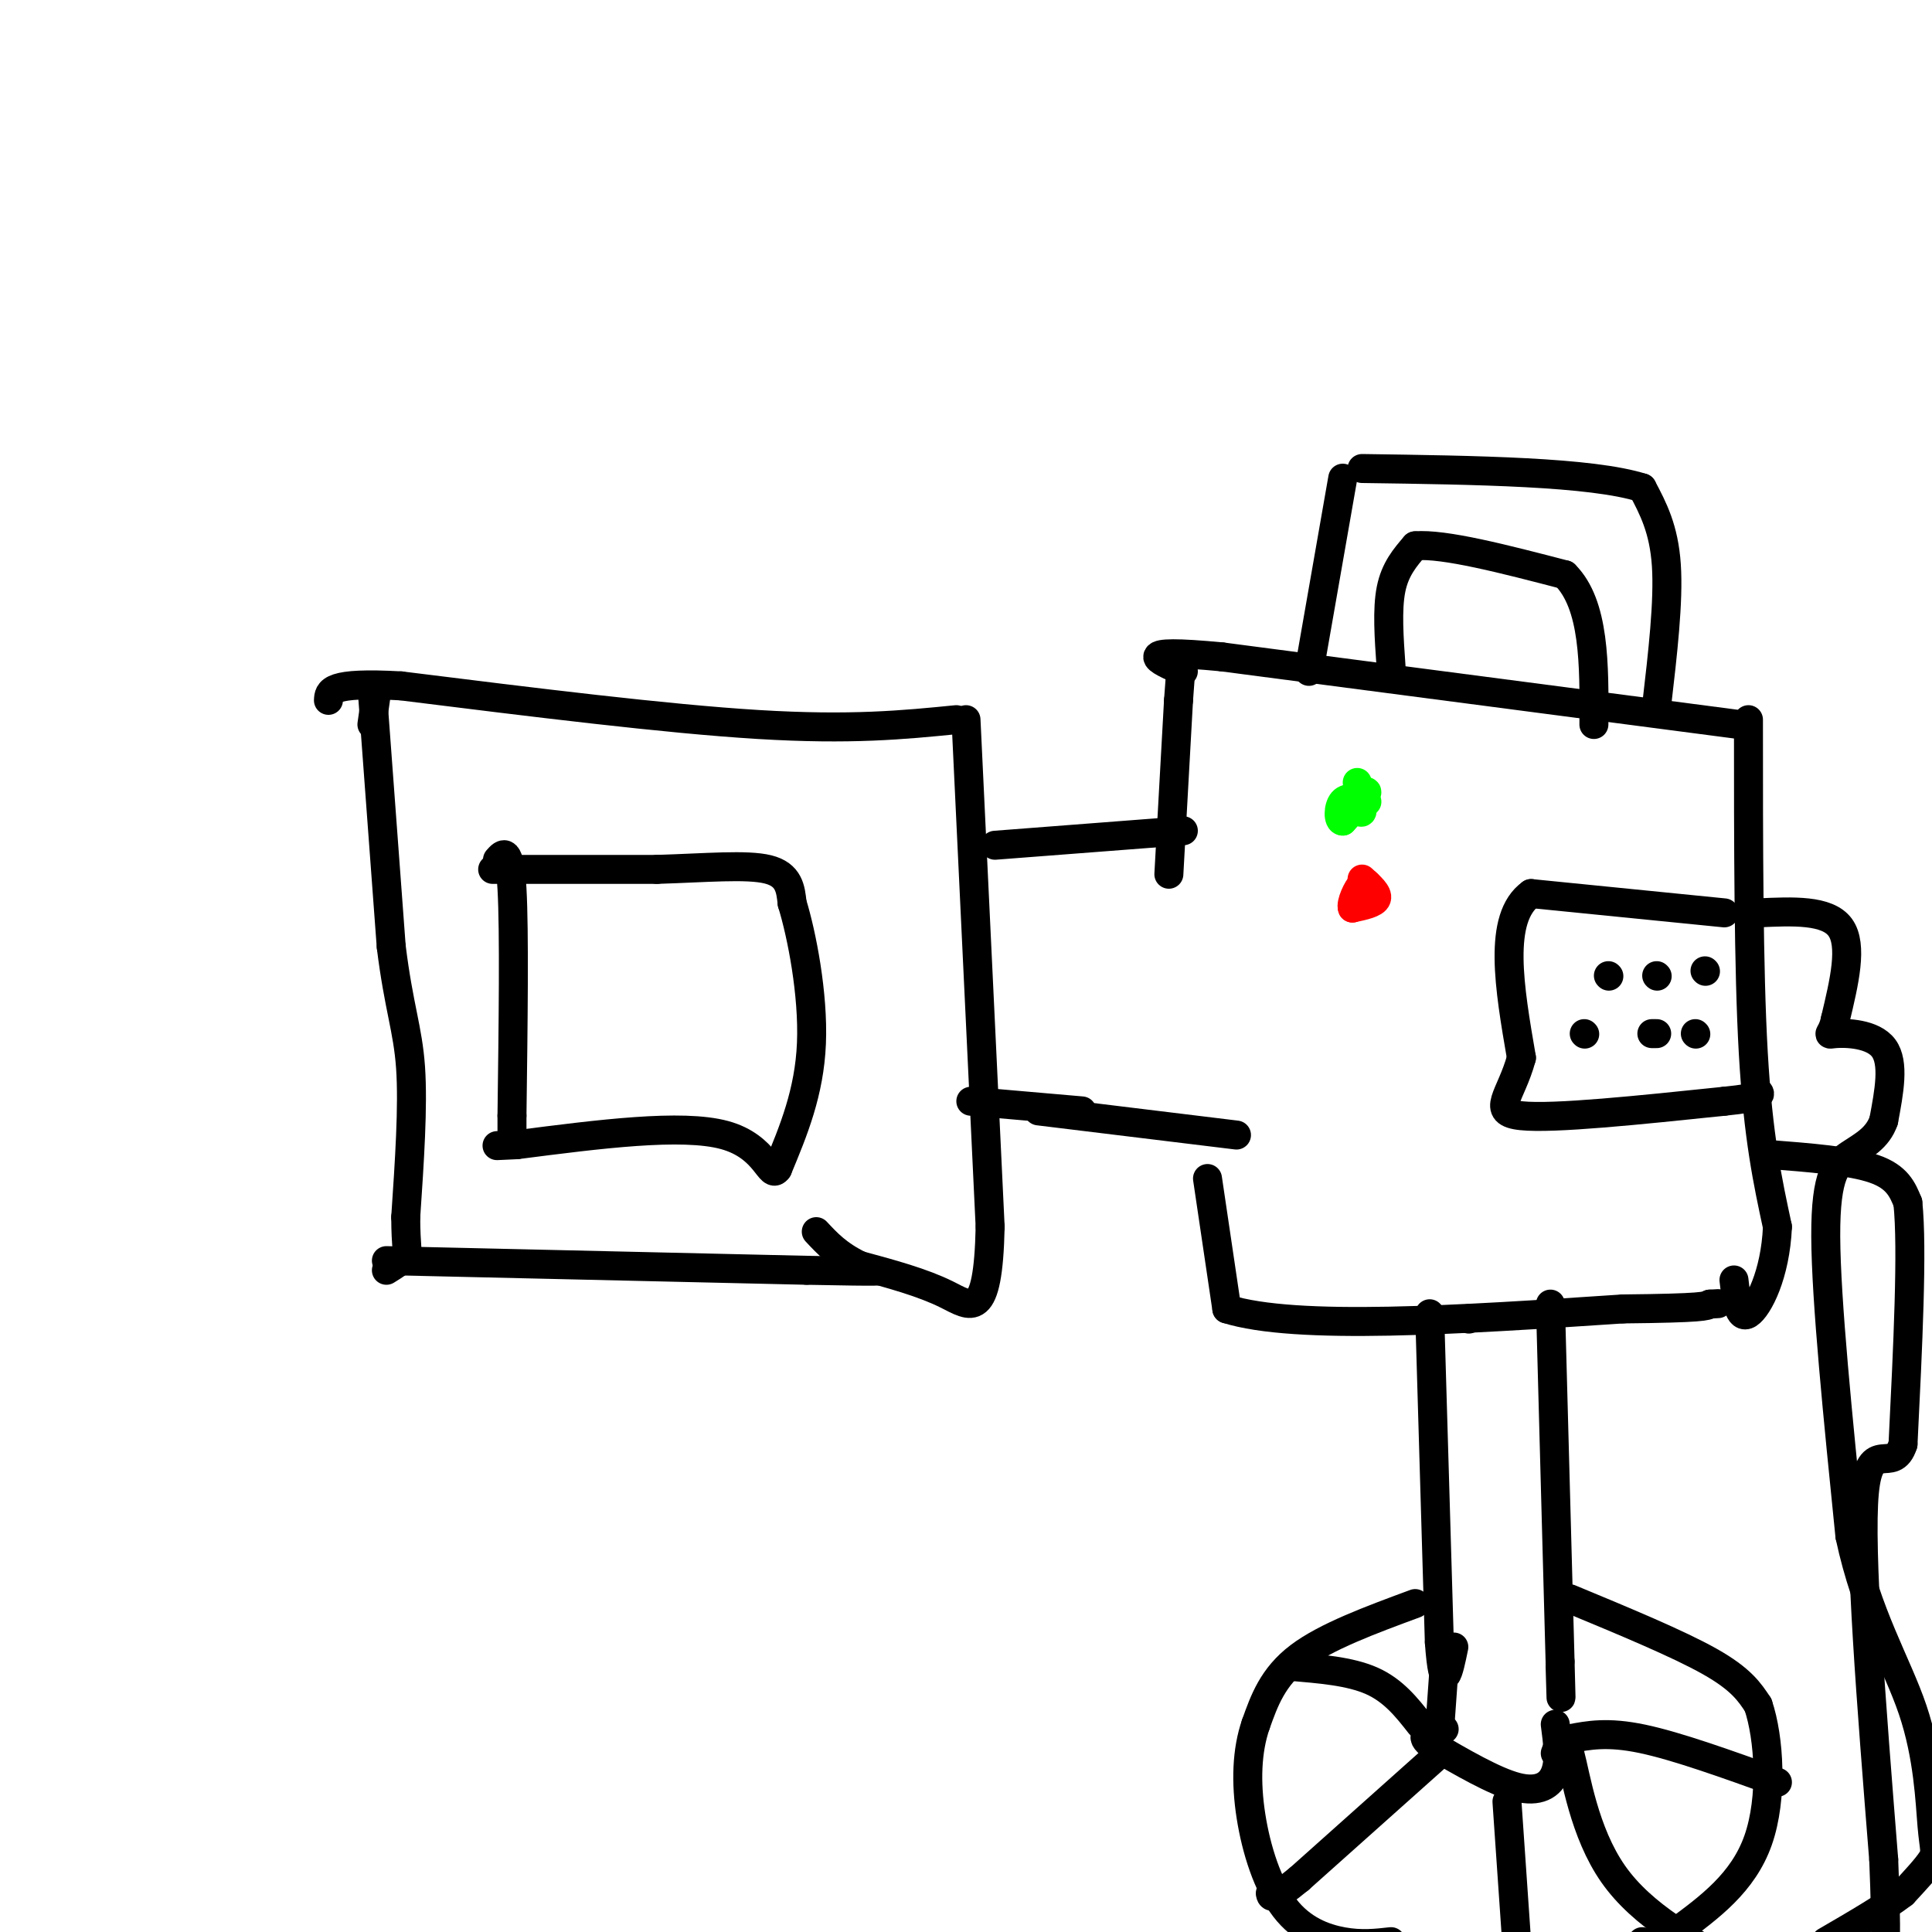 <svg viewBox='0 0 400 400' version='1.1' xmlns='http://www.w3.org/2000/svg' xmlns:xlink='http://www.w3.org/1999/xlink'><g fill='none' stroke='rgb(0,0,0)' stroke-width='6' stroke-linecap='round' stroke-linejoin='round'><path d='M103,178c1.250,-1.417 2.500,-2.833 3,6c0.500,8.833 0.250,27.917 0,47'/><path d='M106,231c0.000,7.833 0.000,3.917 0,0'/><path d='M102,180c0.000,0.000 34.000,0.000 34,0'/><path d='M136,180c10.178,-0.311 18.622,-1.089 23,0c4.378,1.089 4.689,4.044 5,7'/><path d='M164,187c1.978,6.378 4.422,18.822 4,29c-0.422,10.178 -3.711,18.089 -7,26'/><path d='M161,242c-1.622,2.400 -2.178,-4.600 -11,-7c-8.822,-2.400 -25.911,-0.200 -43,2'/><path d='M107,237c-7.167,0.333 -3.583,0.167 0,0'/><path d='M78,143c0.000,0.000 -1.000,7.000 -1,7'/><path d='M77,142c0.000,0.000 4.000,54.000 4,54'/><path d='M81,196c1.556,12.578 3.444,17.022 4,25c0.556,7.978 -0.222,19.489 -1,31'/><path d='M84,252c0.022,6.467 0.578,7.133 0,8c-0.578,0.867 -2.289,1.933 -4,3'/><path d='M80,261c0.000,0.000 87.000,2.000 87,2'/><path d='M167,263c16.833,0.333 15.417,0.167 14,0'/><path d='M200,149c0.000,0.000 5.000,105.000 5,105'/><path d='M205,254c-0.422,19.711 -3.978,16.489 -9,14c-5.022,-2.489 -11.511,-4.244 -18,-6'/><path d='M178,262c-4.500,-2.167 -6.750,-4.583 -9,-7'/><path d='M198,149c-10.917,1.083 -21.833,2.167 -41,1c-19.167,-1.167 -46.583,-4.583 -74,-8'/><path d='M83,142c-14.833,-0.833 -14.917,1.083 -15,3'/><path d='M206,175c0.000,0.000 39.000,-3.000 39,-3'/><path d='M201,228c0.000,0.000 23.000,2.000 23,2'/><path d='M215,230c0.000,0.000 41.000,5.000 41,5'/><path d='M242,181c0.000,0.000 2.000,-36.000 2,-36'/><path d='M244,145c0.500,-7.500 0.750,-8.250 1,-9'/><path d='M250,244c0.000,0.000 4.000,27.000 4,27'/><path d='M254,271c14.333,4.500 48.167,2.250 82,0'/><path d='M336,271c16.667,-0.167 17.333,-0.583 18,-1'/><path d='M354,270c3.000,-0.167 1.500,-0.083 0,0'/><path d='M362,149c0.000,25.750 0.000,51.500 1,69c1.000,17.500 3.000,26.750 5,36'/><path d='M368,254c-0.422,9.911 -3.978,16.689 -6,18c-2.022,1.311 -2.511,-2.844 -3,-7'/><path d='M360,150c0.000,0.000 -107.000,-14.000 -107,-14'/><path d='M253,136c-19.167,-1.833 -13.583,0.583 -8,3'/><path d='M271,139c0.000,0.000 7.000,-40.000 7,-40'/><path d='M288,138c-0.417,-5.917 -0.833,-11.833 0,-16c0.833,-4.167 2.917,-6.583 5,-9'/><path d='M293,113c6.000,-0.500 18.500,2.750 31,6'/><path d='M324,119c6.167,6.167 6.083,18.583 6,31'/><path d='M343,146c1.250,-10.750 2.500,-21.500 2,-29c-0.500,-7.500 -2.750,-11.750 -5,-16'/><path d='M340,101c-10.500,-3.333 -34.250,-3.667 -58,-4'/><path d='M304,273c0.000,0.000 0.100,0.100 0.1,0.1'/><path d='M296,272c0.000,0.000 2.000,68.000 2,68'/><path d='M298,340c0.833,11.500 1.917,6.250 3,1'/><path d='M321,270c0.000,0.000 2.000,74.000 2,74'/><path d='M323,344c0.333,12.500 0.167,6.750 0,1'/><path d='M299,345c0.000,0.000 -1.000,14.000 -1,14'/><path d='M322,357c0.489,3.689 0.978,7.378 0,10c-0.978,2.622 -3.422,4.178 -8,3c-4.578,-1.178 -11.289,-5.089 -18,-9'/><path d='M296,361c-2.500,-2.000 0.250,-2.500 3,-3'/><path d='M297,364c0.000,0.000 -28.000,25.000 -28,25'/><path d='M269,389c-5.667,4.667 -5.833,3.833 -6,3'/><path d='M312,373c0.000,0.000 2.000,29.000 2,29'/><path d='M322,363c0.867,-2.333 1.733,-4.667 3,0c1.267,4.667 2.933,16.333 9,25c6.067,8.667 16.533,14.333 27,20'/><path d='M325,360c3.917,-0.750 7.833,-1.500 15,0c7.167,1.500 17.583,5.250 28,9'/><path d='M294,357c-2.750,-3.500 -5.500,-7.000 -10,-9c-4.500,-2.000 -10.750,-2.500 -17,-3'/><path d='M293,332c-9.250,3.417 -18.500,6.833 -24,11c-5.500,4.167 -7.250,9.083 -9,14'/><path d='M260,357c-1.884,5.429 -2.093,12.002 -1,19c1.093,6.998 3.486,14.423 7,19c3.514,4.577 8.147,6.308 12,7c3.853,0.692 6.927,0.346 10,0'/><path d='M325,331c11.250,4.667 22.500,9.333 29,13c6.500,3.667 8.250,6.333 10,9'/><path d='M364,353c2.311,6.778 3.089,19.222 0,28c-3.089,8.778 -10.044,13.889 -17,19'/><path d='M347,400c-4.000,3.500 -5.500,2.750 -7,2'/></g>
<g fill='none' stroke='rgb(0,255,0)' stroke-width='6' stroke-linecap='round' stroke-linejoin='round'><path d='M281,162c0.583,2.667 1.167,5.333 1,6c-0.167,0.667 -1.083,-0.667 -2,-2'/><path d='M280,166c0.578,-1.022 3.022,-2.578 3,-2c-0.022,0.578 -2.511,3.289 -5,6'/><path d='M278,170c-1.000,0.044 -1.000,-2.844 0,-4c1.000,-1.156 3.000,-0.578 5,0'/></g>
<g fill='none' stroke='rgb(255,0,0)' stroke-width='6' stroke-linecap='round' stroke-linejoin='round'><path d='M282,182c1.667,1.500 3.333,3.000 3,4c-0.333,1.000 -2.667,1.500 -5,2'/><path d='M280,188c-0.422,-0.889 1.022,-4.111 2,-5c0.978,-0.889 1.489,0.556 2,2'/></g>
<g fill='none' stroke='rgb(0,0,0)' stroke-width='6' stroke-linecap='round' stroke-linejoin='round'><path d='M357,189c0.000,0.000 -40.000,-4.000 -40,-4'/><path d='M317,185c-7.000,5.000 -4.500,19.500 -2,34'/><path d='M315,219c-2.178,8.089 -6.622,11.311 0,12c6.622,0.689 24.311,-1.156 42,-3'/><path d='M357,228c8.167,-0.833 7.583,-1.417 7,-2'/><path d='M353,201c0.000,0.000 0.100,0.100 0.1,0.1'/><path d='M333,202c0.000,0.000 0.100,0.100 0.1,0.1'/><path d='M343,202c0.000,0.000 0.100,0.100 0.1,0.1'/><path d='M351,214c0.000,0.000 0.100,0.100 0.1,0.1'/><path d='M343,214c0.000,0.000 -1.000,0.000 -1,0'/><path d='M328,214c0.000,0.000 0.100,0.100 0.1,0.1'/><path d='M366,239c8.583,0.667 17.167,1.333 22,3c4.833,1.667 5.917,4.333 7,7'/><path d='M395,249c1.000,9.500 0.000,29.750 -1,50'/><path d='M394,299c-2.111,6.622 -6.889,-1.822 -8,10c-1.111,11.822 1.444,43.911 4,76'/><path d='M390,385c0.667,16.333 0.333,19.167 0,22'/><path d='M364,189c7.167,-0.333 14.333,-0.667 17,3c2.667,3.667 0.833,11.333 -1,19'/><path d='M380,211c-0.750,3.619 -2.125,3.167 0,3c2.125,-0.167 7.750,-0.048 10,3c2.250,3.048 1.125,9.024 0,15'/><path d='M390,232c-1.226,3.631 -4.292,5.208 -7,7c-2.708,1.792 -5.060,3.798 -5,17c0.060,13.202 2.530,37.601 5,62'/><path d='M383,318c3.494,16.380 9.730,26.329 13,36c3.270,9.671 3.573,19.065 4,24c0.427,4.935 0.979,5.410 0,7c-0.979,1.590 -3.490,4.295 -6,7'/><path d='M394,392c-3.667,2.833 -9.833,6.417 -16,10'/></g>
</svg>